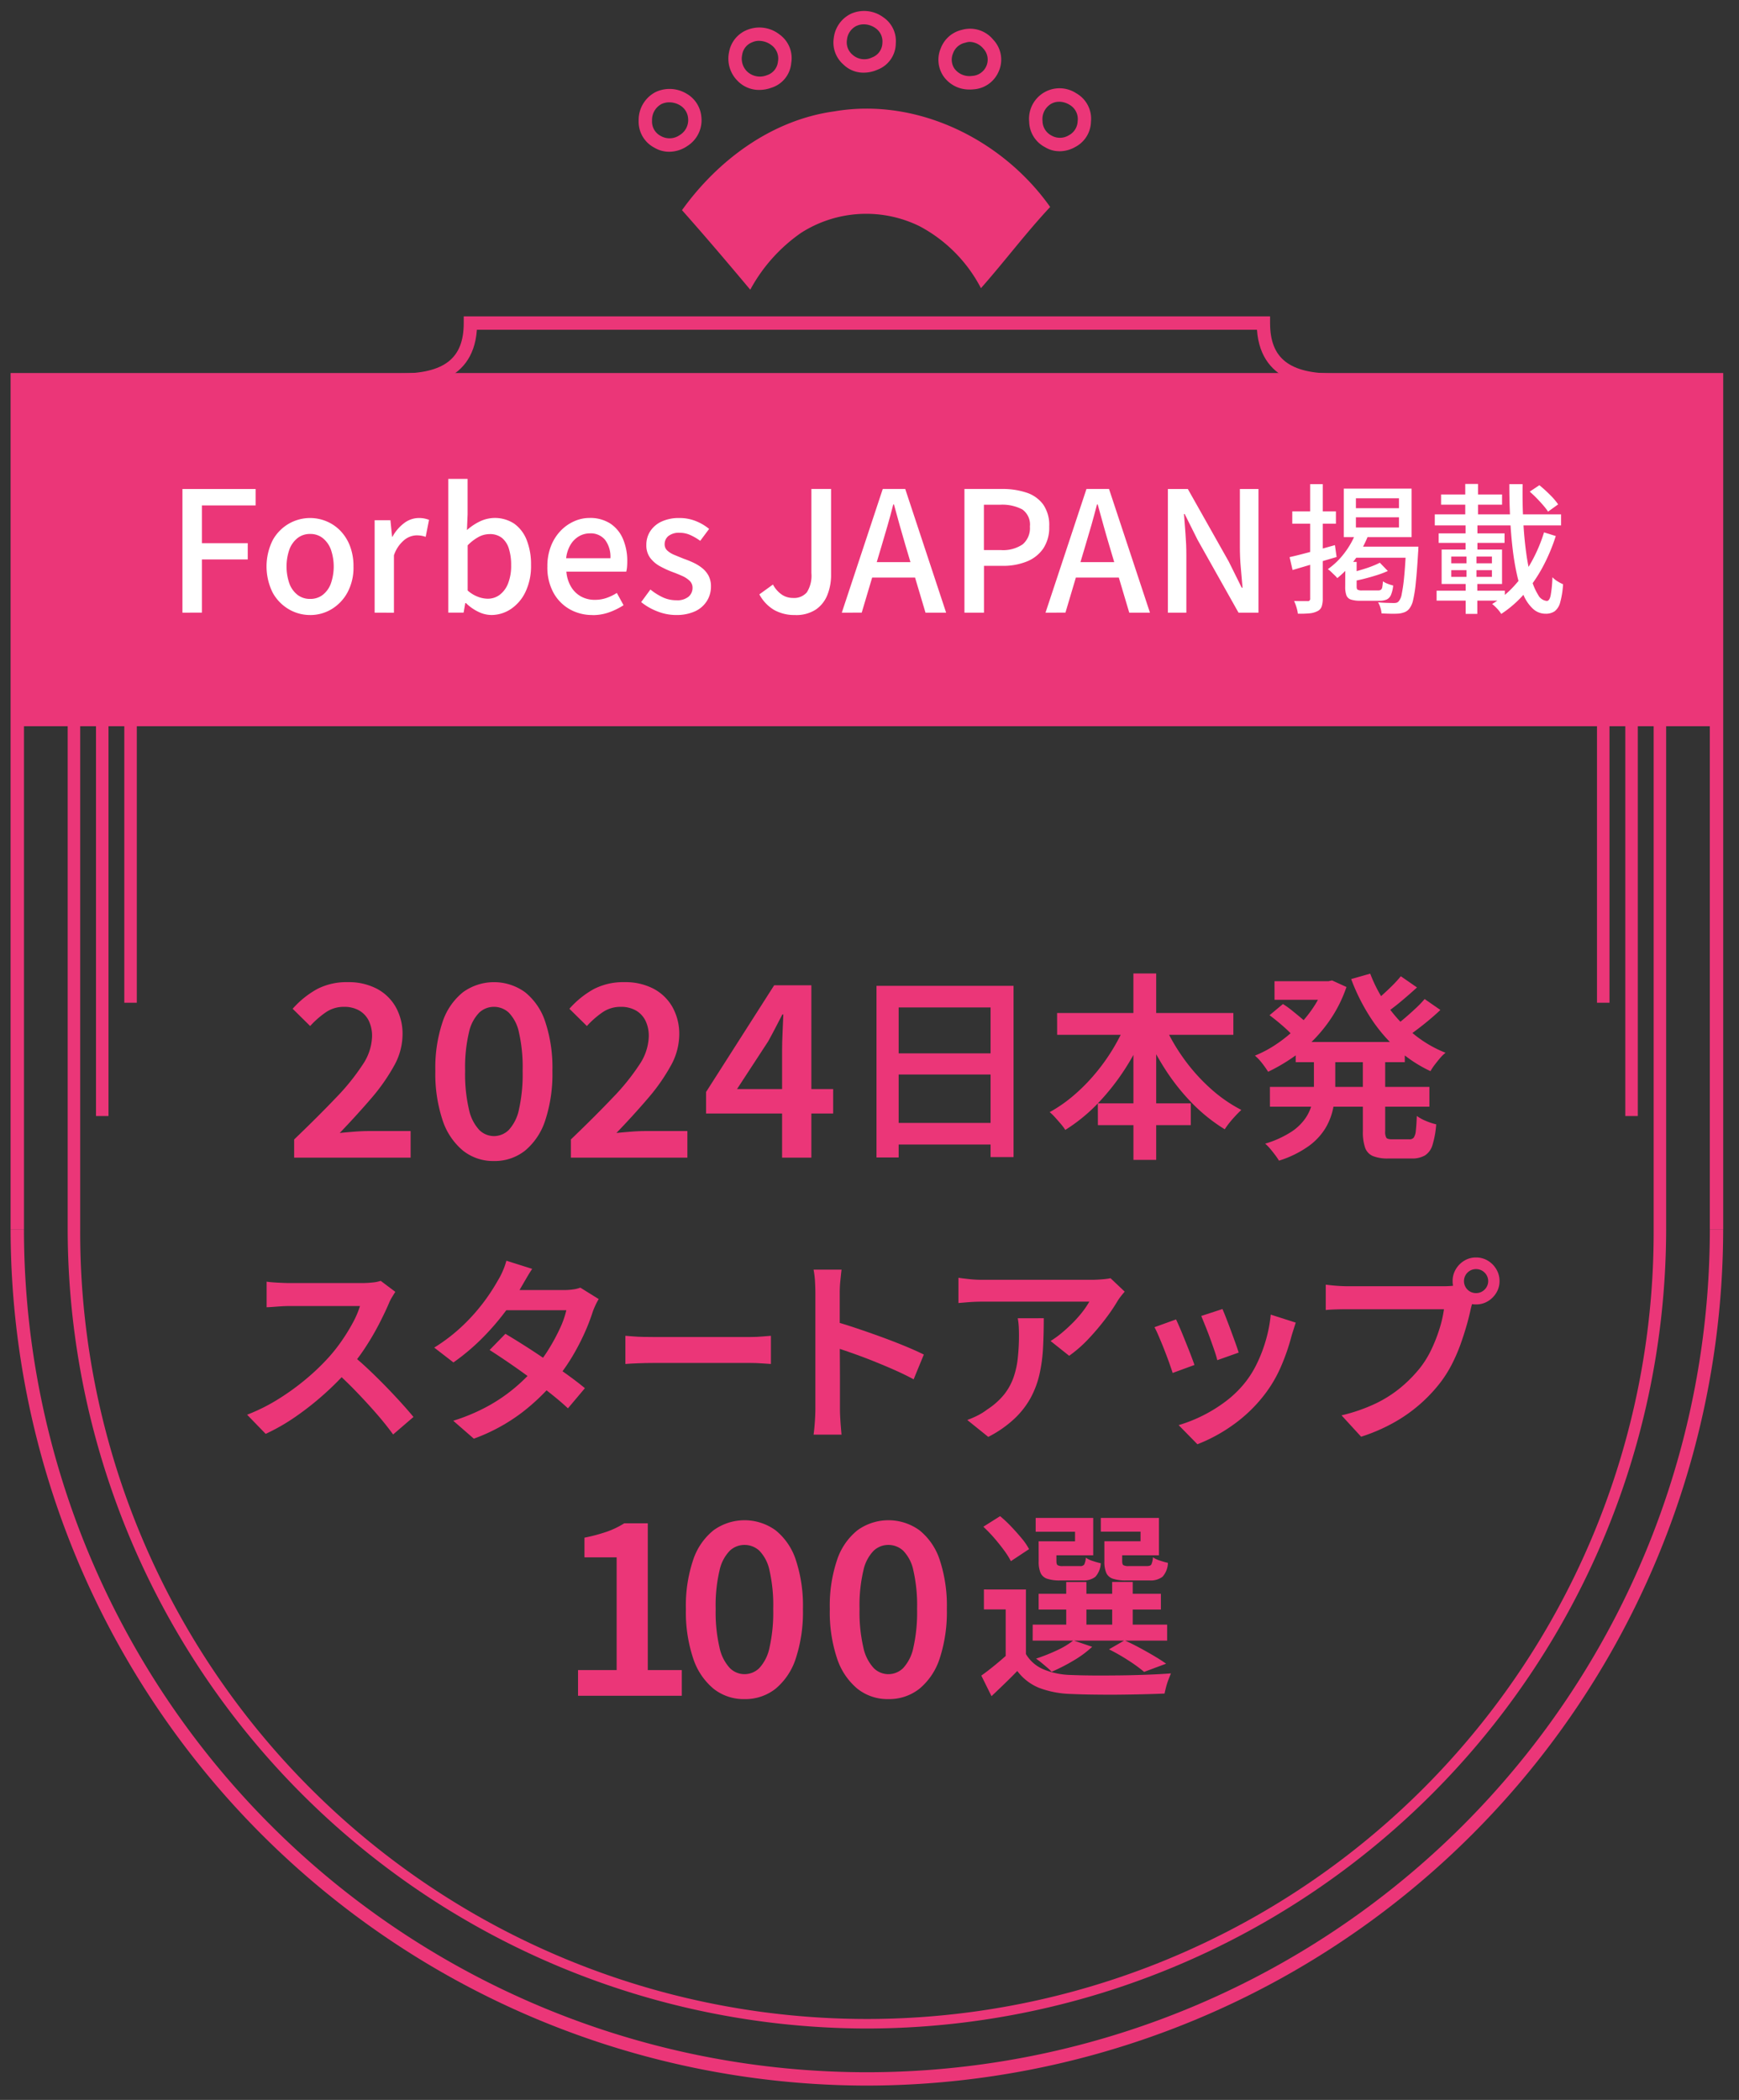 <svg xmlns="http://www.w3.org/2000/svg" xmlns:xlink="http://www.w3.org/1999/xlink" width="159" height="192" viewBox="0 0 159 192"><rect x="0" y="0" width="159" height="192" fill="#333333" stroke="none"/><defs><clipPath id="a"><rect width="159" height="192" transform="translate(166 505)" fill="none"/></clipPath><clipPath id="b"><rect width="156.587" height="189.691" fill="none"/></clipPath></defs><g transform="translate(-166 -505)" clip-path="url(#a)"><g transform="translate(166.969 506)"><rect width="155.362" height="31.073" transform="translate(0.612 33.716)" fill="#eb3678"/><g transform="translate(0 0)"><g clip-path="url(#b)"><path d="M78.292,139.267A78.382,78.382,0,0,1,0,60.975H1.222a77.071,77.071,0,0,0,154.142,0h1.22a78.38,78.38,0,0,1-78.292,78.292" transform="translate(0 50.424)" fill="#eb3678"/><path d="M156.587,96.413h-1.224V19.343H1.224v77.07H0V18.121H156.587Z" transform="translate(0 14.985)" fill="#eb3678"/><rect width="155.362" height="1.222" transform="translate(0.612 64.179)" fill="#eb3678"/><path d="M75.93,155.362A73.154,73.154,0,0,1,2.857,82.289V35.2H4V82.289a71.933,71.933,0,1,0,143.865,0V35.753h1.142V82.289A73.156,73.156,0,0,1,75.93,155.362" transform="translate(2.363 29.11)" fill="#eb3678"/><rect width="1.142" height="36.177" transform="translate(147.636 64.864)" fill="#eb3678"/><rect width="1.142" height="25.82" transform="translate(145.047 64.864)" fill="#eb3678"/><rect width="1.142" height="36.729" transform="translate(7.808 64.312)" fill="#eb3678"/><rect width="1.142" height="26.372" transform="translate(10.397 64.312)" fill="#eb3678"/><path d="M155.7,21.735H120.781c-1.7,0-6.741,0-7.1-5.227H42.357c-.362,5.227-5.4,5.227-7.1,5.227H.335V20.513H35.254c4.136,0,5.9-1.379,5.9-4.615v-.612H114.88V15.9c0,3.236,1.765,4.615,5.9,4.615H155.7Z" transform="translate(0.277 12.641)" fill="#eb3678"/></g></g><path d="M8.6,35.233V23.925h6.69v1.5H10.382v3.451h4.189v1.489H10.382v4.865Z" transform="translate(7.112 19.785)" fill="#fff"/><g transform="translate(0 0)"><g clip-path="url(#b)"><path d="M16.8,34.247a3.837,3.837,0,0,1-1.957-.528A3.983,3.983,0,0,1,13.37,32.2a5.394,5.394,0,0,1,0-4.79A3.932,3.932,0,0,1,14.842,25.9a3.9,3.9,0,0,1,3.444-.223,3.794,3.794,0,0,1,1.275.868,4.138,4.138,0,0,1,.875,1.39,5.132,5.132,0,0,1,.322,1.88A4.767,4.767,0,0,1,20.2,32.2a4,4,0,0,1-1.458,1.52,3.75,3.75,0,0,1-1.94.528m0-1.473a1.829,1.829,0,0,0,1.144-.369,2.337,2.337,0,0,0,.744-1.036,4.778,4.778,0,0,0,0-3.117,2.4,2.4,0,0,0-.744-1.041,1.8,1.8,0,0,0-1.144-.376,1.821,1.821,0,0,0-1.158.376,2.386,2.386,0,0,0-.745,1.041,4.779,4.779,0,0,0,0,3.117,2.326,2.326,0,0,0,.745,1.036,1.849,1.849,0,0,0,1.158.369" transform="translate(10.592 20.986)" fill="#fff"/><path d="M18.219,34.032V25.577h1.443l.153,1.518h.031a3.879,3.879,0,0,1,1.089-1.266,2.226,2.226,0,0,1,1.319-.451,2.524,2.524,0,0,1,.523.046,3.179,3.179,0,0,1,.415.121L22.885,27.1a2.474,2.474,0,0,0-.415-.106,2.59,2.59,0,0,0-.446-.031,1.863,1.863,0,0,0-1.074.407,3.076,3.076,0,0,0-.966,1.418v5.249Z" transform="translate(15.066 20.986)" fill="#fff"/><path d="M25.836,35.863a2.736,2.736,0,0,1-1.182-.29,4.213,4.213,0,0,1-1.136-.8h-.06l-.153.873h-1.4V23.42h1.765v3.236l-.06,1.443a5.065,5.065,0,0,1,1.2-.8,3.2,3.2,0,0,1,3.131.221,3.312,3.312,0,0,1,1.135,1.5,6.032,6.032,0,0,1,.393,2.273,5.486,5.486,0,0,1-.513,2.47,3.89,3.89,0,0,1-1.345,1.566,3.213,3.213,0,0,1-1.779.535M25.5,34.376a1.816,1.816,0,0,0,1.1-.353,2.382,2.382,0,0,0,.767-1.036,4.362,4.362,0,0,0,.283-1.666,4.963,4.963,0,0,0-.208-1.527,2.031,2.031,0,0,0-.636-.981,1.76,1.76,0,0,0-1.136-.345,2.124,2.124,0,0,0-.981.252,4.2,4.2,0,0,0-1.014.776v4.129a2.991,2.991,0,0,0,.959.581,2.6,2.6,0,0,0,.868.17" transform="translate(18.115 19.367)" fill="#fff"/><path d="M30.99,34.247a4.167,4.167,0,0,1-2.086-.528,3.883,3.883,0,0,1-1.489-1.52,4.824,4.824,0,0,1-.552-2.386,5.017,5.017,0,0,1,.322-1.851,4.23,4.23,0,0,1,.875-1.4,3.916,3.916,0,0,1,1.244-.882,3.432,3.432,0,0,1,1.41-.307,3.39,3.39,0,0,1,1.887.5,3.151,3.151,0,0,1,1.167,1.4,5.136,5.136,0,0,1,.4,2.1q0,.26-.022.5a2.794,2.794,0,0,1-.069.407H28.6a3.234,3.234,0,0,0,.422,1.372,2.427,2.427,0,0,0,.9.89,2.572,2.572,0,0,0,1.283.316,3.229,3.229,0,0,0,1.06-.17,4.459,4.459,0,0,0,.95-.46l.614,1.122a6.314,6.314,0,0,1-1.3.643,4.415,4.415,0,0,1-1.542.261m-2.408-5.2h4.05a2.588,2.588,0,0,0-.484-1.672,1.693,1.693,0,0,0-1.4-.6,1.965,1.965,0,0,0-.983.261,2.2,2.2,0,0,0-.775.767,3.022,3.022,0,0,0-.406,1.242" transform="translate(22.215 20.986)" fill="#fff"/><path d="M34.735,34.246a4.629,4.629,0,0,1-1.712-.338,5.413,5.413,0,0,1-1.465-.842l.844-1.151a5.457,5.457,0,0,0,1.129.713,2.912,2.912,0,0,0,1.25.269,1.613,1.613,0,0,0,1.113-.329,1.051,1.051,0,0,0,.36-.806.868.868,0,0,0-.267-.645,2.387,2.387,0,0,0-.7-.453q-.428-.192-.892-.36a8.821,8.821,0,0,1-1.111-.513,2.8,2.8,0,0,1-.9-.767,1.9,1.9,0,0,1-.354-1.175,2.265,2.265,0,0,1,.362-1.273,2.473,2.473,0,0,1,1.036-.877,3.723,3.723,0,0,1,1.611-.32,3.944,3.944,0,0,1,1.542.29,4.551,4.551,0,0,1,1.189.705l-.813,1.091a5.018,5.018,0,0,0-.906-.53,2.315,2.315,0,0,0-.966-.206,1.543,1.543,0,0,0-1.043.3.95.95,0,0,0-.338.745.756.756,0,0,0,.245.581,2.135,2.135,0,0,0,.654.4c.269.113.559.23.866.354a8.439,8.439,0,0,1,.882.36,3.934,3.934,0,0,1,.789.49,2.3,2.3,0,0,1,.577.691,2.082,2.082,0,0,1,.221,1.007,2.449,2.449,0,0,1-.367,1.3A2.521,2.521,0,0,1,36.5,33.9a4.009,4.009,0,0,1-1.765.343" transform="translate(26.097 20.986)" fill="#fff"/><path d="M40.74,35.448a3.757,3.757,0,0,1-1.94-.475,3.654,3.654,0,0,1-1.328-1.412l1.244-.9a2.57,2.57,0,0,0,.828.935,1.817,1.817,0,0,0,1,.292,1.537,1.537,0,0,0,1.273-.515,2.85,2.85,0,0,0,.413-1.758V23.924h1.8v7.841a4.88,4.88,0,0,1-.34,1.851,2.909,2.909,0,0,1-1.058,1.335,3.264,3.264,0,0,1-1.887.5" transform="translate(30.988 19.784)" fill="#fff"/><path d="M41.6,35.235l3.745-11.311H47.4L51.14,35.235H49.253l-1.827-6.14c-.183-.614-.362-1.233-.537-1.863s-.347-1.261-.521-1.895h-.062q-.244.965-.513,1.9t-.544,1.854l-1.827,6.14Zm2.117-4.62h5.28v1.41h-5.28Z" transform="translate(34.398 19.784)" fill="#fff"/><path d="M47.736,35.235V23.924h3.422a6.918,6.918,0,0,1,2.242.331,3.094,3.094,0,0,1,1.526,1.074,3.3,3.3,0,0,1,.561,2.032,3.452,3.452,0,0,1-.552,2.019,3.319,3.319,0,0,1-1.513,1.182,5.779,5.779,0,0,1-2.2.391h-1.7v4.282Zm1.779-5.724h1.551a3.18,3.18,0,0,0,1.993-.523,1.944,1.944,0,0,0,.661-1.628,1.694,1.694,0,0,0-.691-1.564,3.922,3.922,0,0,0-2.041-.431H49.515Z" transform="translate(39.476 19.784)" fill="#fff"/><path d="M51.793,35.235l3.745-11.311H57.6l3.743,11.311H59.45l-1.825-6.14c-.183-.614-.364-1.233-.537-1.863s-.347-1.261-.523-1.895H56.5q-.247.965-.513,1.9c-.181.621-.36,1.24-.546,1.854l-1.825,6.14Zm2.117-4.62h5.28v1.41H53.91Z" transform="translate(42.831 19.784)" fill="#fff"/><path d="M57.917,35.234V23.925h1.825l3.745,6.643,1.18,2.379h.077c-.049-.572-.1-1.186-.161-1.842s-.082-1.288-.082-1.9V23.925h1.7V35.234H64.377l-3.745-6.661-1.18-2.362H59.39c.04.583.088,1.191.139,1.827s.077,1.262.077,1.887v5.309Z" transform="translate(47.895 19.785)" fill="#fff"/><path d="M64.009,30.357q.795-.178,1.906-.479t2.238-.619l.153,1.087q-1.047.307-2.1.619c-.705.21-1.345.4-1.926.57Zm.243-4.182h3.992V27.3H64.252Zm1.637-2.494H67.04v10.45a2.227,2.227,0,0,1-.1.747.75.75,0,0,1-.384.417,1.94,1.94,0,0,1-.709.2,9.023,9.023,0,0,1-1.082.033,3.427,3.427,0,0,0-.126-.577,4.418,4.418,0,0,0-.219-.586c.274.007.526.013.76.013h.468a.208.208,0,0,0,.243-.243Zm4.195,4.4,1.113.283a9.443,9.443,0,0,1-1.209,2.205,8.834,8.834,0,0,1-1.617,1.706,2.764,2.764,0,0,0-.248-.267c-.108-.1-.214-.206-.32-.307a1.81,1.81,0,0,0-.3-.243,6.764,6.764,0,0,0,1.522-1.478,7.531,7.531,0,0,0,1.061-1.9m-1.125-3.988h6.2V28.53h-6.2Zm.141,6.7h1.036v2.264c0,.144.029.238.09.28a.841.841,0,0,0,.422.064h1.445a.474.474,0,0,0,.256-.057.361.361,0,0,0,.128-.238,4.073,4.073,0,0,0,.064-.537,1.855,1.855,0,0,0,.435.225,3.823,3.823,0,0,0,.5.159,2.912,2.912,0,0,1-.2.857.816.816,0,0,1-.391.422,1.621,1.621,0,0,1-.67.115H70.518a2.861,2.861,0,0,1-.9-.108.664.664,0,0,1-.417-.389,2.277,2.277,0,0,1-.108-.793Zm3.159.077.729.755A9.005,9.005,0,0,1,72,32c-.362.115-.729.219-1.094.314s-.723.174-1.074.241a3.029,3.029,0,0,0-.128-.371c-.058-.144-.113-.272-.166-.384.323-.084.656-.175.99-.274s.658-.2.961-.32a7.649,7.649,0,0,0,.773-.338M70.186,29.4h4.783V30.41h-5.4Zm-.115-3.517H74.01v-.908H70.071Zm0,1.765H74.01v-.934H70.071ZM74.649,29.4h1.138c-.009.119-.013.217-.013.294a1.408,1.408,0,0,1-.013.194q-.1,1.724-.212,2.781a11.989,11.989,0,0,1-.248,1.611,1.934,1.934,0,0,1-.345.787,1.044,1.044,0,0,1-.417.318,2.182,2.182,0,0,1-.517.13c-.179.015-.413.022-.7.018s-.594-.015-.908-.031a2.139,2.139,0,0,0-.1-.512,2.092,2.092,0,0,0-.217-.5c.307.027.59.044.85.051s.455.013.583.013a.985.985,0,0,0,.269-.031.423.423,0,0,0,.192-.135,1.36,1.36,0,0,0,.269-.658,14.528,14.528,0,0,0,.217-1.516q.1-.995.179-2.622Z" transform="translate(52.933 19.583)" fill="#fff"/><path d="M71.275,26.451H82.821v1.01H71.275Zm.166,6.981h6.241v.908H71.441Zm.19-5.242h6.023v.87H71.631Zm.219-3.555h5.576v.934H71.85Zm.051,5.037h5.523v3.146H71.9Zm.881,1.253H76.5v-.614H72.782Zm0,1.242H76.5v-.614H72.782Zm1.279-8.494h1.166v3.685H74.061Zm.027,3.774h1.087V29.9H74.089Zm.09,2.62h.908v2.519h.077v2.967H74.1V32.588h.077ZM81.263,28.1l1.074.334a16.748,16.748,0,0,1-1.2,2.845,13.566,13.566,0,0,1-1.657,2.412,10.1,10.1,0,0,1-2.13,1.865,2.768,2.768,0,0,0-.364-.473,4.031,4.031,0,0,0-.466-.435,9.05,9.05,0,0,0,2.032-1.675,11.678,11.678,0,0,0,1.595-2.231A14.009,14.009,0,0,0,81.263,28.1m-3.172-4.412h1.215q-.025,1.754.057,3.345c.055,1.061.146,2.037.269,2.929a18.265,18.265,0,0,0,.46,2.328,5.43,5.43,0,0,0,.639,1.535,1,1,0,0,0,.787.544c.161,0,.28-.17.351-.506A11.166,11.166,0,0,0,82.03,32.2a2.24,2.24,0,0,0,.473.378,3.549,3.549,0,0,0,.5.263,7.857,7.857,0,0,1-.258,1.642,1.52,1.52,0,0,1-.5.824,1.416,1.416,0,0,1-.844.23,1.67,1.67,0,0,1-1.138-.44,3.638,3.638,0,0,1-.864-1.241,9.93,9.93,0,0,1-.614-1.907,23.241,23.241,0,0,1-.4-2.423q-.153-1.315-.223-2.8c-.049-.988-.071-2-.071-3.044m1.867.691.881-.586a12.423,12.423,0,0,1,.966.875,6.124,6.124,0,0,1,.749.877l-.921.663a5.649,5.649,0,0,0-.442-.574c-.183-.214-.384-.431-.6-.654s-.431-.42-.634-.6" transform="translate(58.941 19.577)" fill="#fff"/><path d="M14.25,64.654V62.988q2.192-2.1,3.793-3.782a20.227,20.227,0,0,0,2.466-3.047,4.868,4.868,0,0,0,.866-2.576,3.212,3.212,0,0,0-.3-1.447,2.219,2.219,0,0,0-.866-.932,2.743,2.743,0,0,0-1.425-.34,2.871,2.871,0,0,0-1.677.526,8.179,8.179,0,0,0-1.392,1.228l-1.6-1.578a8.409,8.409,0,0,1,2.247-1.809,5.868,5.868,0,0,1,2.8-.625,5.546,5.546,0,0,1,2.631.592,4.281,4.281,0,0,1,1.743,1.677,5.012,5.012,0,0,1,.625,2.554,5.922,5.922,0,0,1-.789,2.85,17.582,17.582,0,0,1-2.081,2.96q-1.3,1.513-2.874,3.157.636-.066,1.359-.121t1.293-.055H24.9v2.434Z" transform="translate(11.675 40.195)" fill="#eb3678"/><path d="M26.61,64.961a4.43,4.43,0,0,1-2.828-.952,6.063,6.063,0,0,1-1.865-2.786,13.419,13.419,0,0,1-.66-4.505,13.127,13.127,0,0,1,.66-4.472,5.829,5.829,0,0,1,1.865-2.719,4.837,4.837,0,0,1,5.678,0,5.757,5.757,0,0,1,1.851,2.719,13.285,13.285,0,0,1,.649,4.472,13.581,13.581,0,0,1-.649,4.505,5.988,5.988,0,0,1-1.851,2.786,4.466,4.466,0,0,1-2.85.952m0-2.28a1.932,1.932,0,0,0,1.359-.559,3.93,3.93,0,0,0,.932-1.874,14.677,14.677,0,0,0,.336-3.53A14.347,14.347,0,0,0,28.9,53.2a3.662,3.662,0,0,0-.932-1.811,2,2,0,0,0-1.359-.526,1.956,1.956,0,0,0-1.337.526A3.679,3.679,0,0,0,24.33,53.2a13.889,13.889,0,0,0-.351,3.517,14.21,14.21,0,0,0,.351,3.53,3.947,3.947,0,0,0,.943,1.874,1.9,1.9,0,0,0,1.337.559" transform="translate(17.579 40.195)" fill="#eb3678"/><path d="M28.1,64.654V62.988q2.192-2.1,3.791-3.782a20.368,20.368,0,0,0,2.468-3.047,4.88,4.88,0,0,0,.864-2.576,3.187,3.187,0,0,0-.3-1.447,2.2,2.2,0,0,0-.864-.932,2.745,2.745,0,0,0-1.427-.34,2.875,2.875,0,0,0-1.677.526,8.168,8.168,0,0,0-1.39,1.228l-1.6-1.578a8.374,8.374,0,0,1,2.245-1.809,5.881,5.881,0,0,1,2.8-.625,5.551,5.551,0,0,1,2.631.592,4.292,4.292,0,0,1,1.743,1.677,5.03,5.03,0,0,1,.625,2.554,5.925,5.925,0,0,1-.791,2.85,17.476,17.476,0,0,1-2.081,2.96q-1.293,1.513-2.874,3.157.639-.066,1.359-.121c.484-.037.913-.055,1.293-.055h3.838v2.434Z" transform="translate(23.127 40.195)" fill="#eb3678"/><path d="M41.756,64.525V54.7q0-.68.044-1.633t.068-1.633h-.09l-.625,1.206q-.318.614-.669,1.25l-2.85,4.363h8.791v2.236H34.806V58.518l6.226-9.756h3.4V64.525Z" transform="translate(28.783 40.324)" fill="#eb3678"/><path d="M43.335,48.79H55.866V64.449h-2.1V50.765H45.361V64.484H43.335Zm1.35,12.533H54.66V63.3H44.685Zm.02-6.358h9.937V56.9H44.705Z" transform="translate(35.836 40.347)" fill="#eb3678"/><path d="M59.075,52.5l1.789.565a22,22,0,0,1-1.926,3.756,21.138,21.138,0,0,1-2.53,3.225,15.556,15.556,0,0,1-2.98,2.43,5.084,5.084,0,0,0-.418-.557c-.172-.2-.345-.4-.523-.594A4.626,4.626,0,0,0,52,60.85a13.115,13.115,0,0,0,2.181-1.516,16.683,16.683,0,0,0,1.973-1.993,18.014,18.014,0,0,0,2.916-4.84m-6.394-.714H68.793V53.78H52.681Zm3.727,8.26H64.9v1.991H56.408Zm3.25-11.875h2.085V65.216H59.658Zm2.687,4.385a17.52,17.52,0,0,0,1.781,3.206A16.958,16.958,0,0,0,66.6,58.594a13.32,13.32,0,0,0,2.923,2.055c-.159.146-.333.318-.521.521s-.373.409-.548.63a6.281,6.281,0,0,0-.448.619,15.466,15.466,0,0,1-2.987-2.391A19.509,19.509,0,0,1,62.5,56.84a24.129,24.129,0,0,1-1.929-3.7Z" transform="translate(43.006 39.835)" fill="#eb3678"/><path d="M68.633,48.874h.347l.347-.073,1.315.6a12.439,12.439,0,0,1-1.215,2.569,13.43,13.43,0,0,1-1.681,2.154,13.3,13.3,0,0,1-2.028,1.728,16.562,16.562,0,0,1-2.238,1.3,8.836,8.836,0,0,0-.548-.776,4.481,4.481,0,0,0-.658-.7,10.635,10.635,0,0,0,2.008-1.08A12.5,12.5,0,0,0,66.1,53.1a11.793,11.793,0,0,0,1.509-1.827,8.969,8.969,0,0,0,1.023-2.046Zm-.968,6.467h1.953V58.5a10.384,10.384,0,0,1-.181,1.927,5.886,5.886,0,0,1-.7,1.853,5.7,5.7,0,0,1-1.544,1.663,9.588,9.588,0,0,1-2.722,1.336,5.447,5.447,0,0,0-.347-.512c-.148-.2-.3-.387-.457-.575a4,4,0,0,0-.457-.468,9.2,9.2,0,0,0,2.384-1.078,4.648,4.648,0,0,0,1.334-1.3,4.113,4.113,0,0,0,.594-1.423,7.487,7.487,0,0,0,.146-1.463Zm-4.056-3.36,1.224-1.023a7.85,7.85,0,0,1,.795.566q.411.329.793.649c.258.212.47.406.641.574l-1.3,1.135a7.817,7.817,0,0,0-.585-.6c-.243-.225-.506-.453-.786-.685s-.543-.437-.786-.619m.037,6.557H78.224v1.809H63.645Zm.42-9.665h5.262v1.7H64.065ZM66,54.428h9.975v1.847H66Zm6.813-6.248a13.231,13.231,0,0,0,1.61,3,12.972,12.972,0,0,0,2.337,2.5A10.99,10.99,0,0,0,79.7,55.415a3.5,3.5,0,0,0-.5.486c-.168.2-.333.406-.491.612a4.463,4.463,0,0,0-.384.583,12.241,12.241,0,0,1-3.06-2.035,14.522,14.522,0,0,1-2.43-2.868,18.036,18.036,0,0,1-1.763-3.517Zm-.674,7.253h2.044v7.143a1.089,1.089,0,0,0,.111.621c.073.086.243.13.512.13H76.4a.483.483,0,0,0,.4-.164,1.351,1.351,0,0,0,.183-.621c.037-.305.068-.755.09-1.352a3.867,3.867,0,0,0,.831.457,5.635,5.635,0,0,0,.943.311,8.494,8.494,0,0,1-.338,1.882,1.7,1.7,0,0,1-.685.957,2.291,2.291,0,0,1-1.224.283H74.477a3.593,3.593,0,0,1-1.434-.228,1.309,1.309,0,0,1-.7-.766,4.372,4.372,0,0,1-.2-1.489Zm3.471-7.016,1.48,1.025c-.477.438-.977.875-1.507,1.315s-1.021.809-1.471,1.114l-1.169-.913c.28-.219.585-.477.913-.767s.649-.594.959-.9.574-.6.795-.87M77.786,50.5l1.443,1q-.732.693-1.6,1.379t-1.58,1.158l-1.189-.913c.305-.219.638-.479,1-.784s.714-.618,1.06-.941a9.7,9.7,0,0,0,.87-.9" transform="translate(51.499 39.843)" fill="#eb3678"/><path d="M25.39,64.56c-.062.1-.157.25-.283.457a3.809,3.809,0,0,0-.3.585c-.245.574-.552,1.217-.923,1.937a24.142,24.142,0,0,1-1.261,2.147,17.955,17.955,0,0,1-1.489,1.964A26,26,0,0,1,18.9,73.9a26.66,26.66,0,0,1-2.587,2.046,18.337,18.337,0,0,1-2.775,1.6l-1.7-1.752a16.779,16.779,0,0,0,2.87-1.436,22.166,22.166,0,0,0,2.576-1.873A20.434,20.434,0,0,0,19.343,70.5a15.041,15.041,0,0,0,1.178-1.507,17.241,17.241,0,0,0,1-1.635,8.362,8.362,0,0,0,.639-1.5H15.705c-.241,0-.5.009-.784.027s-.535.037-.767.055-.409.027-.53.027V63.628c.146.026.349.046.612.066s.526.031.793.044.5.018.676.018h6.615a8.648,8.648,0,0,0,1.023-.055,3.379,3.379,0,0,0,.713-.146Zm-4.019,5.718q.732.586,1.526,1.334t1.58,1.553q.784.806,1.452,1.544T27.051,76L25.189,77.6q-.658-.913-1.535-1.918t-1.847-2.01c-.643-.671-1.3-1.3-1.953-1.882Z" transform="translate(9.785 52.557)" fill="#eb3678"/><path d="M30.156,63.293q-.293.438-.585.952c-.2.34-.347.6-.457.784a17.9,17.9,0,0,1-1.518,2.3,22.806,22.806,0,0,1-2.108,2.4,19.726,19.726,0,0,1-2.532,2.119L21.2,70.491a15.962,15.962,0,0,0,2.724-2.119,17.487,17.487,0,0,0,1.9-2.172,17.774,17.774,0,0,0,1.206-1.865,6.074,6.074,0,0,0,.429-.831,6.143,6.143,0,0,0,.338-.957Zm6.084,2.761a5.565,5.565,0,0,0-.3.565,5.862,5.862,0,0,0-.267.66,18.035,18.035,0,0,1-.738,1.9A21.112,21.112,0,0,1,33.828,71.3a17.3,17.3,0,0,1-1.462,2.083A19.123,19.123,0,0,1,29.261,76.4a16.666,16.666,0,0,1-4.44,2.419L22.939,77.18A17.249,17.249,0,0,0,26.191,75.8a15.24,15.24,0,0,0,2.466-1.71A16.4,16.4,0,0,0,30.5,72.245a12.9,12.9,0,0,0,1.206-1.672,17.365,17.365,0,0,0,.987-1.836,8.2,8.2,0,0,0,.586-1.663H26.94l.767-1.843h5.369a5.691,5.691,0,0,0,.806-.057,2.839,2.839,0,0,0,.676-.164Zm-8.532,3.177q.841.5,1.836,1.133t2,1.326q1.006.685,1.9,1.332c.6.435,1.107.826,1.533,1.18l-1.551,1.843q-.6-.567-1.491-1.279t-1.891-1.452q-1-.737-1.991-1.416t-1.789-1.186Z" transform="translate(17.533 51.723)" fill="#eb3678"/><path d="M30.768,66.305c.186.013.424.031.716.055s.594.04.912.046.618.009.9.009h8.9c.395,0,.753-.015,1.078-.046s.588-.051.8-.064v2.576c-.186-.013-.459-.029-.815-.055s-.711-.038-1.06-.038H33.3c-.46,0-.924.011-1.39.029s-.846.038-1.142.064Z" transform="translate(25.444 54.831)" fill="#eb3678"/><path d="M40.35,75.637V65.113c0-.316-.013-.672-.035-1.069a8.2,8.2,0,0,0-.13-1.051h2.558c-.037.305-.071.647-.11,1.025s-.055.742-.055,1.094v3.455q0,1.077.009,2.191t.011,2.11v2.768c0,.185,0,.422.016.714s.031.594.057.9.048.586.071.831H40.186c.049-.343.088-.744.119-1.206s.046-.879.046-1.244M42.1,67.728q.913.255,2.028.63t2.265.793c.769.281,1.489.561,2.165.84s1.246.537,1.708.767l-.932,2.265c-.512-.28-1.085-.559-1.716-.84s-1.279-.55-1.929-.813-1.288-.5-1.909-.72-1.182-.409-1.681-.568Z" transform="translate(33.232 52.093)" fill="#eb3678"/><path d="M62.638,64.666c-.086.1-.2.232-.331.4a4.381,4.381,0,0,0-.311.438A16.624,16.624,0,0,1,60.9,67.124,22.157,22.157,0,0,1,59.35,68.96a11.815,11.815,0,0,1-1.79,1.571l-1.7-1.352a8.948,8.948,0,0,0,1.113-.815q.548-.466,1.034-.966a10.937,10.937,0,0,0,.84-.977,7.626,7.626,0,0,0,.555-.84H49.63c-.378,0-.734.013-1.069.035s-.711.057-1.125.091V63.4c.342.051.7.091,1.069.13s.747.055,1.125.055H59.66c.157,0,.345-.007.565-.02s.437-.029.65-.053a4.563,4.563,0,0,0,.466-.073Zm-7.4,2.43q0,1.389-.064,2.667a14.533,14.533,0,0,1-.32,2.421,8.549,8.549,0,0,1-.8,2.165,7.8,7.8,0,0,1-1.491,1.926,10.4,10.4,0,0,1-2.4,1.672L48.242,76.4a8.367,8.367,0,0,0,.9-.384,5.791,5.791,0,0,0,.941-.585,6.617,6.617,0,0,0,1.5-1.325,5.42,5.42,0,0,0,.868-1.535,7.889,7.889,0,0,0,.409-1.809,18.8,18.8,0,0,0,.111-2.094c0-.267-.007-.526-.018-.775a6.151,6.151,0,0,0-.093-.795Z" transform="translate(39.227 52.432)" fill="#eb3678"/><path d="M59.219,65.915c.111.23.241.526.395.886s.309.742.473,1.151.322.8.466,1.177.265.694.347.952l-1.991.729c-.071-.23-.181-.544-.32-.939s-.3-.808-.464-1.233-.334-.818-.486-1.18-.283-.634-.393-.831Zm10.943.292c-.084.267-.159.5-.217.685s-.119.369-.166.539a19.324,19.324,0,0,1-.968,2.8,11.968,11.968,0,0,1-1.551,2.62,13.459,13.459,0,0,1-2.888,2.75,14.707,14.707,0,0,1-3.2,1.728L59.458,75.58a13.563,13.563,0,0,0,4.255-2.138,9.825,9.825,0,0,0,1.774-1.7,9.194,9.194,0,0,0,1.131-1.8,13.17,13.17,0,0,0,.822-2.165,12.638,12.638,0,0,0,.438-2.3Zm-6.7-1.242c.088.194.2.471.34.831s.285.742.437,1.151.292.793.42,1.151.223.641.285.85l-1.955.694a8.657,8.657,0,0,0-.258-.868c-.121-.36-.256-.736-.4-1.133s-.292-.776-.44-1.142-.269-.663-.365-.9Z" transform="translate(47.34 53.723)" fill="#eb3678"/><path d="M79.445,65.929a3.92,3.92,0,0,0-.2.548c-.064.208-.117.407-.166.6q-.145.7-.384,1.535T78.13,70.36a15.872,15.872,0,0,1-.775,1.781,11.2,11.2,0,0,1-1.016,1.626,13.955,13.955,0,0,1-4.3,3.718,16.183,16.183,0,0,1-2.985,1.288l-1.792-1.955a15.45,15.45,0,0,0,3.133-1.087,11.208,11.208,0,0,0,2.3-1.471,12.5,12.5,0,0,0,1.726-1.754,8.847,8.847,0,0,0,1.069-1.736,14.3,14.3,0,0,0,.74-1.9,11.083,11.083,0,0,0,.4-1.754H67.88q-.6,0-1.16.018t-.9.055V64.87c.185.024.4.049.641.073s.5.042.756.055.49.018.685.018H76.54c.172,0,.375-.005.612-.018a3.12,3.12,0,0,0,.685-.11Zm-2.026-1.388a2.07,2.07,0,0,1,.29-1.078,2.226,2.226,0,0,1,.778-.786,2.012,2.012,0,0,1,1.069-.292,2.052,2.052,0,0,1,1.085.292,2.221,2.221,0,0,1,.776.786,2.072,2.072,0,0,1,.292,1.078,2.022,2.022,0,0,1-.292,1.069,2.241,2.241,0,0,1-.776.776,2.051,2.051,0,0,1-1.085.292,2.012,2.012,0,0,1-1.069-.292,2.246,2.246,0,0,1-.778-.776,2.02,2.02,0,0,1-.29-1.069m1.04,0a1.092,1.092,0,0,0,1.1,1.1,1.083,1.083,0,0,0,.784-.32,1.081,1.081,0,0,0,0-1.553,1.083,1.083,0,0,0-.784-.32,1.092,1.092,0,0,0-1.1,1.1" transform="translate(54.427 51.59)" fill="#eb3678"/><path d="M28.4,91.454V89.108h3.53V78.8H28.988v-1.8a15.331,15.331,0,0,0,2.05-.548,7.8,7.8,0,0,0,1.589-.767h2.15V89.108h3.111v2.346Z" transform="translate(23.482 62.593)" fill="#eb3678"/><path d="M39.147,91.89a4.43,4.43,0,0,1-2.828-.952,6.061,6.061,0,0,1-1.863-2.786,13.373,13.373,0,0,1-.66-4.505,13.083,13.083,0,0,1,.66-4.472,5.827,5.827,0,0,1,1.863-2.719,4.837,4.837,0,0,1,5.678,0,5.76,5.76,0,0,1,1.853,2.719,13.335,13.335,0,0,1,.647,4.472,13.632,13.632,0,0,1-.647,4.505A5.991,5.991,0,0,1,42,90.938a4.466,4.466,0,0,1-2.85.952m0-2.28a1.929,1.929,0,0,0,1.359-.559,3.9,3.9,0,0,0,.932-1.874,14.664,14.664,0,0,0,.338-3.53,14.333,14.333,0,0,0-.338-3.517,3.633,3.633,0,0,0-.932-1.811,1.993,1.993,0,0,0-1.359-.526,1.956,1.956,0,0,0-1.337.526,3.694,3.694,0,0,0-.943,1.811,13.888,13.888,0,0,0-.351,3.517,14.209,14.209,0,0,0,.351,3.53,3.963,3.963,0,0,0,.943,1.874,1.9,1.9,0,0,0,1.337.559" transform="translate(27.948 62.464)" fill="#eb3678"/><path d="M46.347,91.89a4.43,4.43,0,0,1-2.828-.952,6.061,6.061,0,0,1-1.863-2.786A13.373,13.373,0,0,1,41,83.647a13.083,13.083,0,0,1,.66-4.472,5.827,5.827,0,0,1,1.863-2.719,4.837,4.837,0,0,1,5.678,0,5.76,5.76,0,0,1,1.853,2.719,13.335,13.335,0,0,1,.647,4.472,13.632,13.632,0,0,1-.647,4.505A5.991,5.991,0,0,1,49.2,90.938a4.466,4.466,0,0,1-2.85.952m0-2.28a1.929,1.929,0,0,0,1.359-.559,3.9,3.9,0,0,0,.932-1.874,14.664,14.664,0,0,0,.338-3.53,14.333,14.333,0,0,0-.338-3.517,3.633,3.633,0,0,0-.932-1.811,1.993,1.993,0,0,0-1.359-.526,1.956,1.956,0,0,0-1.337.526,3.694,3.694,0,0,0-.943,1.811,13.889,13.889,0,0,0-.351,3.517,14.21,14.21,0,0,0,.351,3.53,3.964,3.964,0,0,0,.943,1.874,1.9,1.9,0,0,0,1.337.559" transform="translate(33.902 62.464)" fill="#eb3678"/><path d="M52.656,87.935a3.407,3.407,0,0,0,1.615,1.407,6.964,6.964,0,0,0,2.512.512c.561.024,1.23.04,2.01.046s1.6,0,2.468-.009,1.7-.033,2.512-.064,1.524-.069,2.145-.119q-.09.219-.219.548a6.078,6.078,0,0,0-.219.676c-.06.232-.108.438-.146.621-.572.024-1.231.046-1.973.064s-1.513.029-2.311.037-1.564,0-2.3-.009-1.387-.029-1.948-.055a8.945,8.945,0,0,1-2.914-.548,4.7,4.7,0,0,1-2.019-1.553q-.548.567-1.124,1.124c-.384.371-.795.766-1.233,1.178l-.932-1.882q.567-.4,1.206-.923c.428-.347.833-.7,1.224-1.051ZM48.763,76.3l1.536-.968a11.7,11.7,0,0,1,1.021.959q.512.54.95,1.069a5.686,5.686,0,0,1,.676.987l-1.661,1.1a7.278,7.278,0,0,0-.632-1q-.411-.559-.9-1.124a13.271,13.271,0,0,0-.987-1.023m3.893,5.737V88.7H50.809V83.861H48.817V82.034Zm.619,3.215H65.569v1.462H53.275Zm1.041-7.618H57.15v-.877h-3.6V75.493h5.262V78.91H54.317ZM57,86.693l1.717.585a9.752,9.752,0,0,1-1.725,1.27,16.906,16.906,0,0,1-1.984,1.014,4.573,4.573,0,0,0-.42-.4c-.172-.146-.343-.292-.521-.438a5.912,5.912,0,0,0-.484-.365,16.726,16.726,0,0,0,1.891-.749A7.38,7.38,0,0,0,57,86.693m-3.179-9.062h1.626V79.44c0,.2.037.32.11.374a.89.89,0,0,0,.475.082h1.573a.434.434,0,0,0,.382-.137,1.7,1.7,0,0,0,.148-.63,2.215,2.215,0,0,0,.628.3,7.6,7.6,0,0,0,.742.21,2,2,0,0,1-.5,1.242,1.756,1.756,0,0,1-1.178.329H55.8a3.627,3.627,0,0,1-1.2-.155,1,1,0,0,1-.6-.53,2.6,2.6,0,0,1-.174-1.069Zm0,4.8H65v1.443H53.823Zm2.521-1.078H58.19v4.6H56.345Zm3.983-3.727h2.814v-.877H59.507V75.493h5.315V78.91H60.327Zm-.493,0H61.46V79.44c0,.2.037.32.11.374a.943.943,0,0,0,.493.082h1.663c.206,0,.342-.049.4-.146a1.865,1.865,0,0,0,.146-.658,2.254,2.254,0,0,0,.63.3c.274.091.521.161.74.21a1.978,1.978,0,0,1-.493,1.27,1.787,1.787,0,0,1-1.206.338H61.825a3.718,3.718,0,0,1-1.206-.155,1,1,0,0,1-.612-.53,2.6,2.6,0,0,1-.174-1.069Zm.42,9.884,1.425-.822q.658.293,1.37.676c.475.256.923.51,1.343.758s.782.484,1.087.7l-2.01.749a13.267,13.267,0,0,0-1.416-1.032,18.006,18.006,0,0,0-1.8-1.032m.292-6.157h1.882v4.6H60.547Z" transform="translate(40.174 62.294)" fill="#eb3678"/><path d="M43.949,5.644a2.6,2.6,0,0,1-1.86-.745,2.663,2.663,0,0,1-.881-2.428A2.815,2.815,0,0,1,42.789.254a2.95,2.95,0,0,1,2.938.32A2.619,2.619,0,0,1,46.878,2.96,2.592,2.592,0,0,1,45.2,5.375a3.13,3.13,0,0,1-1.255.269m0-4.418a1.491,1.491,0,0,0-.647.139l-.011,0a1.589,1.589,0,0,0-.873,1.261,1.475,1.475,0,0,0,.488,1.361,1.61,1.61,0,0,0,1.805.265,1.447,1.447,0,0,0,.946-1.33,1.471,1.471,0,0,0-.638-1.354,1.874,1.874,0,0,0-1.071-.345" transform="translate(34.057 0)" fill="#eb3678"/><path d="M38.761,6.537a2.722,2.722,0,0,1-2.035-.866,2.858,2.858,0,0,1-.74-2.605,2.673,2.673,0,0,1,1.608-2,2.983,2.983,0,0,1,3.024.418,2.652,2.652,0,0,1,1.047,2.6,2.59,2.59,0,0,1-1.812,2.253,3.192,3.192,0,0,1-1.091.2m-.033-4.489a1.5,1.5,0,0,0-.639.137l-.037.015a1.439,1.439,0,0,0-.868,1.107A1.651,1.651,0,0,0,37.6,4.82a1.7,1.7,0,0,0,1.838.373A1.449,1.449,0,0,0,40.452,3.95a1.514,1.514,0,0,0-.585-1.5,1.882,1.882,0,0,0-1.14-.4" transform="translate(29.708 0.685)" fill="#eb3678"/><path d="M49.3,6.453a2.854,2.854,0,0,1-2.4-1.208,2.678,2.678,0,0,1-.254-2.552A2.709,2.709,0,0,1,48.574,1a2.737,2.737,0,0,1,2.874.9,2.646,2.646,0,0,1,.479,2.943,2.683,2.683,0,0,1-2.28,1.595,3.247,3.247,0,0,1-.351.018M49.325,2.1a1.229,1.229,0,0,0-.4.066l-.079.02a1.5,1.5,0,0,0-1.072.954,1.467,1.467,0,0,0,.124,1.4,1.708,1.708,0,0,0,1.617.67,1.5,1.5,0,0,0,1.293-.881A1.474,1.474,0,0,0,50.529,2.7a1.678,1.678,0,0,0-1.2-.6" transform="translate(38.398 0.731)" fill="#eb3678"/><path d="M34.227,9.648a2.622,2.622,0,0,1-1.354-.371,2.674,2.674,0,0,1-1.441-2.47,2.869,2.869,0,0,1,1.557-2.622,3,3,0,0,1,2.771.122,2.707,2.707,0,0,1,1.4,2.11,2.786,2.786,0,0,1-1.281,2.708,2.948,2.948,0,0,1-1.653.523m.011-4.52a1.679,1.679,0,0,0-.722.159l0,0a1.645,1.645,0,0,0-.86,1.518A1.478,1.478,0,0,0,33.445,8.2,1.621,1.621,0,0,0,35.2,8.114a1.6,1.6,0,0,0,.751-1.547,1.518,1.518,0,0,0-.791-1.195,1.879,1.879,0,0,0-.919-.243" transform="translate(25.993 3.228)" fill="#eb3678"/><path d="M53.754,9.622a2.494,2.494,0,0,1-1.319-.367,2.683,2.683,0,0,1-1.456-2.324,2.788,2.788,0,0,1,4.306-2.607A2.674,2.674,0,0,1,56.626,6.94a2.664,2.664,0,0,1-1.42,2.286,2.942,2.942,0,0,1-1.452.4M53.714,5.1a1.433,1.433,0,0,0-.815.243l-.02.015a1.617,1.617,0,0,0-.68,1.5,1.513,1.513,0,0,0,.815,1.328A1.55,1.55,0,0,0,54.6,8.166a1.512,1.512,0,0,0,.811-1.288,1.5,1.5,0,0,0-.758-1.511,1.823,1.823,0,0,0-.937-.27" transform="translate(42.152 3.205)" fill="#eb3678"/><path d="M33.6,14.173c3.294-4.591,8.218-8.247,13.914-9.032,7.578-1.3,15.383,2.569,19.749,8.74-2.222,2.375-4.173,4.988-6.329,7.425a13.382,13.382,0,0,0-5.616-5.667,11.056,11.056,0,0,0-10.828.607,15.035,15.035,0,0,0-4.648,5.2C37.792,19,35.724,16.563,33.6,14.173" transform="translate(27.787 4.043)" fill="#eb3678"/></g></g></g></g></svg>